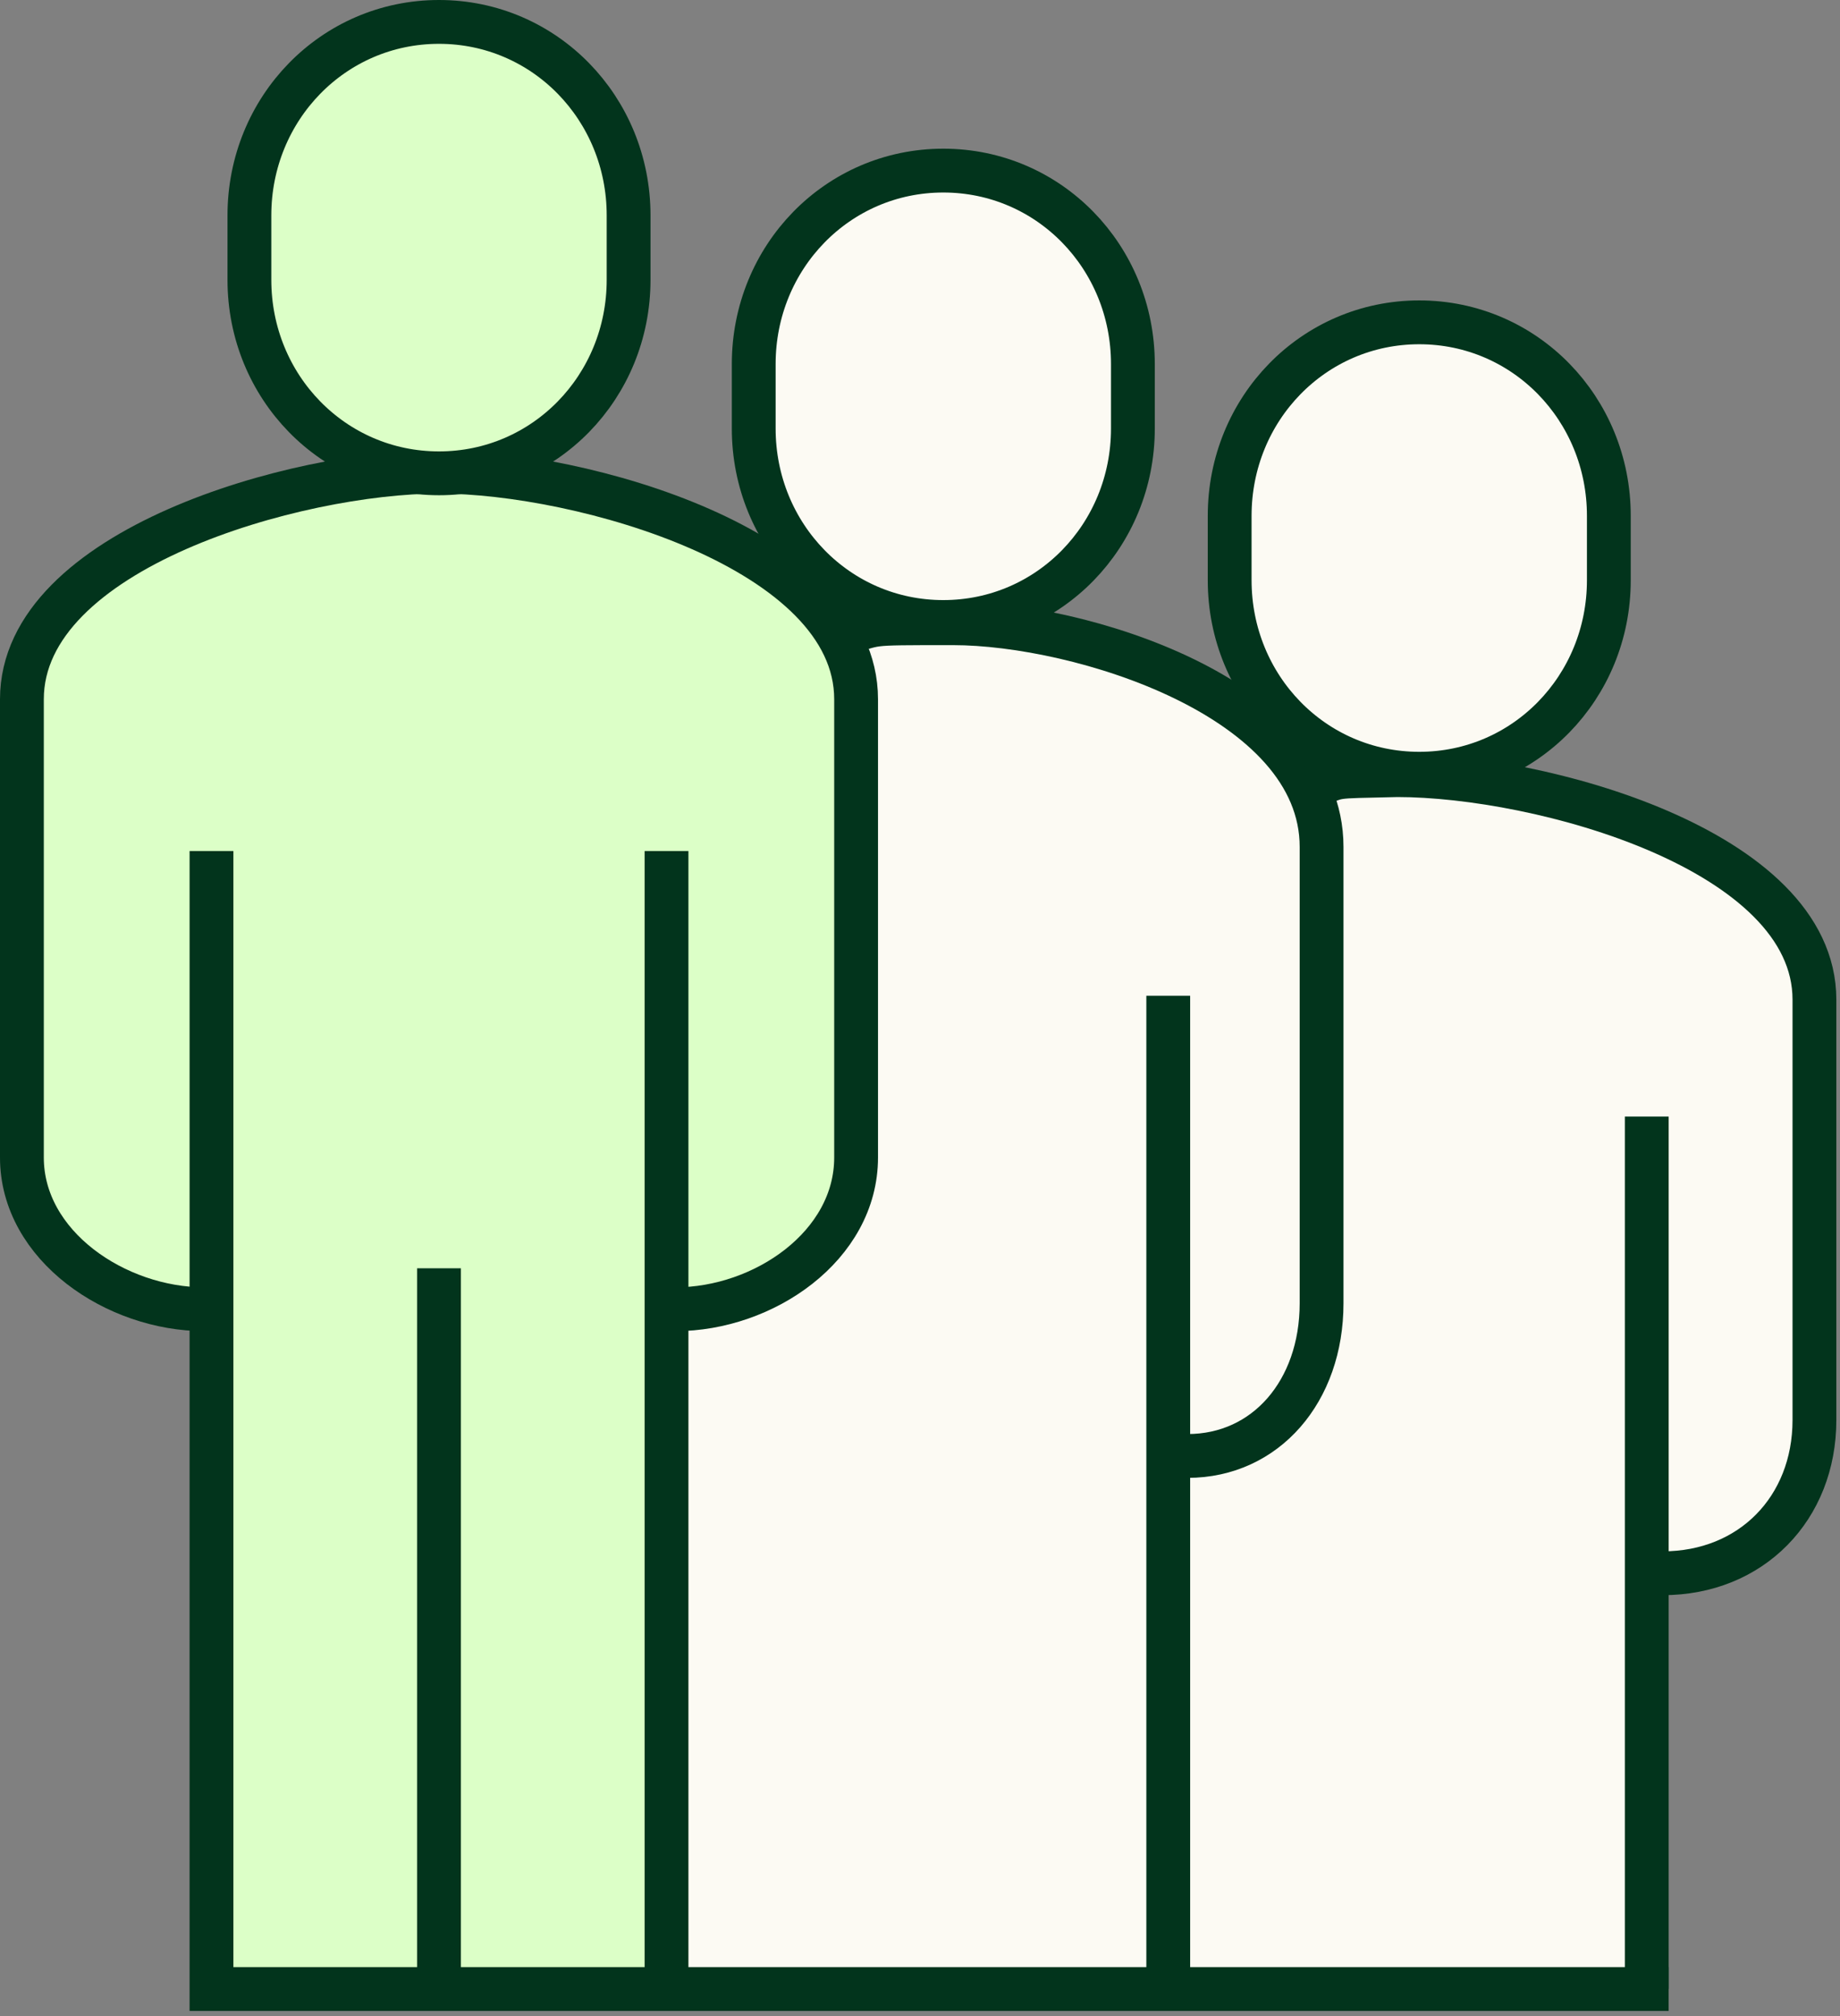 <svg width="84" height="92" viewBox="0 0 84 92" fill="none" xmlns="http://www.w3.org/2000/svg">
<rect x="0" y="0" width="84" height="92" fill="#808080" stroke="none"/>
<path d="M75.5 90.5H30V59.5H31.5L38 56L39 51L38 28.5L44 28L52.5 30L58 33.5L60.5 35L73 36.5L78.5 39.5L82.5 44L83 49V67L78.5 71.5H75L75.5 90.5Z" fill="#FCFAF3"/>
<path d="M20.041 21.524C13.55 21.524 1 25.055 1 31.91V52.821C1 56.854 3.891 59.607 7.924 59.607H9.655V90.766H30.428V59.607H32.159C36.192 59.607 39.083 56.854 39.083 52.821V31.91C39.083 25.055 26.533 21.524 20.041 21.524Z" fill="#DCFFC7"/>
<path d="M30.833 59.745C34.867 59.745 39.083 56.854 39.083 52.821V31.91C39.083 25.055 26.533 21.524 20.041 21.524C13.55 21.524 1 25.055 1 31.91V52.821C1 56.854 5.3 59.745 9.333 59.745" stroke="#02341C" stroke-width="2" stroke-miterlimit="10"/>
<path d="M20.041 21.599C24.871 21.599 28.697 17.652 28.697 12.771V9.828C28.697 4.947 24.871 1 20.041 1C15.212 1 11.386 4.947 11.386 9.828V12.771C11.386 17.652 15.212 21.599 20.041 21.599Z" fill="#DCFFC7" stroke="#02341C" stroke-width="2" stroke-miterlimit="10"/>
<path d="M54.218 66.44C57.78 66.44 60.333 63.492 60.333 59.475V38.647C60.333 31.82 49.25 28.44 43.517 28.44C39.164 28.439 40.333 28.44 38.333 28.941" stroke="#02341C" stroke-width="2" stroke-miterlimit="10"/>
<path d="M53.333 90.448V45.44" stroke="#02341C" stroke-width="2" stroke-miterlimit="10"/>
<path d="M43.064 28.384C47.894 28.384 51.719 24.438 51.719 19.556V16.613C51.719 11.732 47.894 7.785 43.064 7.785C38.235 7.785 34.409 11.732 34.409 16.613V19.556C34.409 24.438 38.235 28.384 43.064 28.384Z" fill="#FCFAF3" stroke="#02341C" stroke-width="2" stroke-miterlimit="10"/>
<path d="M75.909 71.793C79.942 71.793 82.833 68.833 82.833 64.8V45.62C82.833 38.765 70.283 35.372 63.792 35.372C60.516 35.45 61.333 35.372 59.833 35.94" stroke="#02341C" stroke-width="2" stroke-miterlimit="10"/>
<path d="M75.178 90.766V50.952" stroke="#02341C" stroke-width="2" stroke-miterlimit="10"/>
<path d="M64.792 35.308C69.621 35.308 73.447 31.362 73.447 26.48V23.537C73.447 18.656 69.621 14.709 64.792 14.709C59.962 14.709 56.137 18.656 56.137 23.537V26.48C56.137 31.362 59.962 35.308 64.792 35.308Z" fill="#FCFAF3" stroke="#02341C" stroke-width="2" stroke-miterlimit="10"/>
<path d="M30.428 90.766V38.835" stroke="#02341C" stroke-width="2" stroke-miterlimit="10"/>
<path d="M9.655 38.835V90.766H76.177" stroke="#02341C" stroke-width="2" stroke-miterlimit="10"/>
<path d="M20.041 57.876V90.765" stroke="#02341C" stroke-width="2" stroke-miterlimit="10"/>
</svg>
